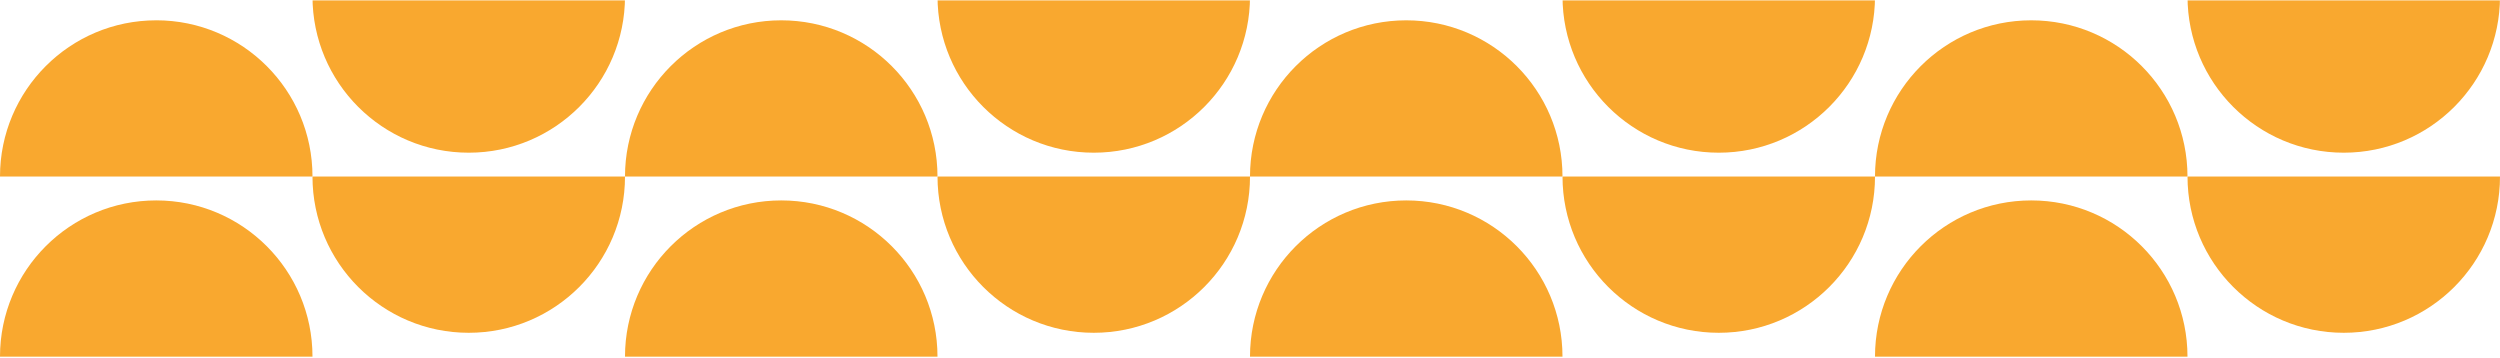 <svg width="1440" height="206" viewBox="0 0 1440 206" fill="none" xmlns="http://www.w3.org/2000/svg">
<g clip-path="url(#clip0_39_857)">
<path d="M90.003 11.703C40.293 11.703 0 51.995 0 101.69H179.994C179.994 51.983 139.701 11.691 89.991 11.691L90.003 11.703Z" fill="#F9A82F"/>
<path d="M269.995 191.688C319.705 191.688 359.998 151.396 359.998 101.689H179.992C179.992 151.396 220.286 191.688 269.995 191.688Z" fill="#F9A82F"/>
<path d="M90.003 115.443C40.293 115.443 0 155.734 0 205.441H179.994C179.994 155.734 139.701 115.443 89.991 115.443H90.003Z" fill="#F9A82F"/>
<path d="M269.995 87.947C319.705 87.947 359.998 47.656 359.998 -2.051H179.992C179.992 47.656 220.286 87.947 269.995 87.947Z" fill="#F9A82F"/>
<path d="M450.003 11.703C400.293 11.703 360 51.994 360 101.701H539.994C539.994 51.994 499.701 11.703 449.991 11.703H450.003Z" fill="#F9A82F"/>
<path d="M629.999 191.688C679.708 191.688 720.002 151.396 720.002 101.689H540.008C540.008 151.396 580.301 191.688 630.011 191.688H629.999Z" fill="#F9A82F"/>
<path d="M450.003 115.443C400.293 115.443 360 155.734 360 205.441H539.994C539.994 155.734 499.701 115.443 449.991 115.443H450.003Z" fill="#F9A82F"/>
<path d="M629.999 87.947C679.708 87.947 720.002 47.656 720.002 -2.051H540.008C540.008 47.656 580.301 87.947 630.011 87.947H629.999Z" fill="#F9A82F"/>
<path d="M810.003 11.703C760.293 11.703 720 51.994 720 101.701H899.994C899.994 51.994 859.701 11.703 809.991 11.703H810.003Z" fill="#F9A82F"/>
<path d="M989.999 191.688C1039.71 191.688 1080 151.396 1080 101.689H900.008C900.008 151.396 940.301 191.688 990.011 191.688H989.999Z" fill="#F9A82F"/>
<path d="M810.003 115.443C760.293 115.443 720 155.734 720 205.441H899.994C899.994 155.734 859.701 115.443 809.991 115.443H810.003Z" fill="#F9A82F"/>
<path d="M989.999 87.947C1039.71 87.947 1080 47.656 1080 -2.051H900.008C900.008 47.656 940.301 87.947 990.011 87.947H989.999Z" fill="#F9A82F"/>
<path d="M1170 11.703C1120.29 11.703 1080 51.994 1080 101.701H1259.99C1259.99 51.994 1219.7 11.703 1169.99 11.703H1170Z" fill="#F9A82F"/>
<path d="M1350 191.688C1399.71 191.688 1440 151.396 1440 101.689H1260.01C1260.01 151.396 1300.3 191.688 1350.01 191.688H1350Z" fill="#F9A82F"/>
<path d="M1170 115.443C1120.29 115.443 1080 155.734 1080 205.441H1259.99C1259.99 155.734 1219.7 115.443 1169.99 115.443H1170Z" fill="#F9A82F"/>
<path d="M1350 87.947C1399.71 87.947 1440 47.656 1440 -2.051H1260.01C1260.01 47.656 1300.3 87.947 1350.01 87.947H1350Z" fill="#F9A82F"/>
</g>
<defs>
<clipPath id="clip0_39_857">
<rect width="1440" height="205.208" fill="white" transform="translate(0 0.234)"/>
</clipPath>
</defs>
</svg>

